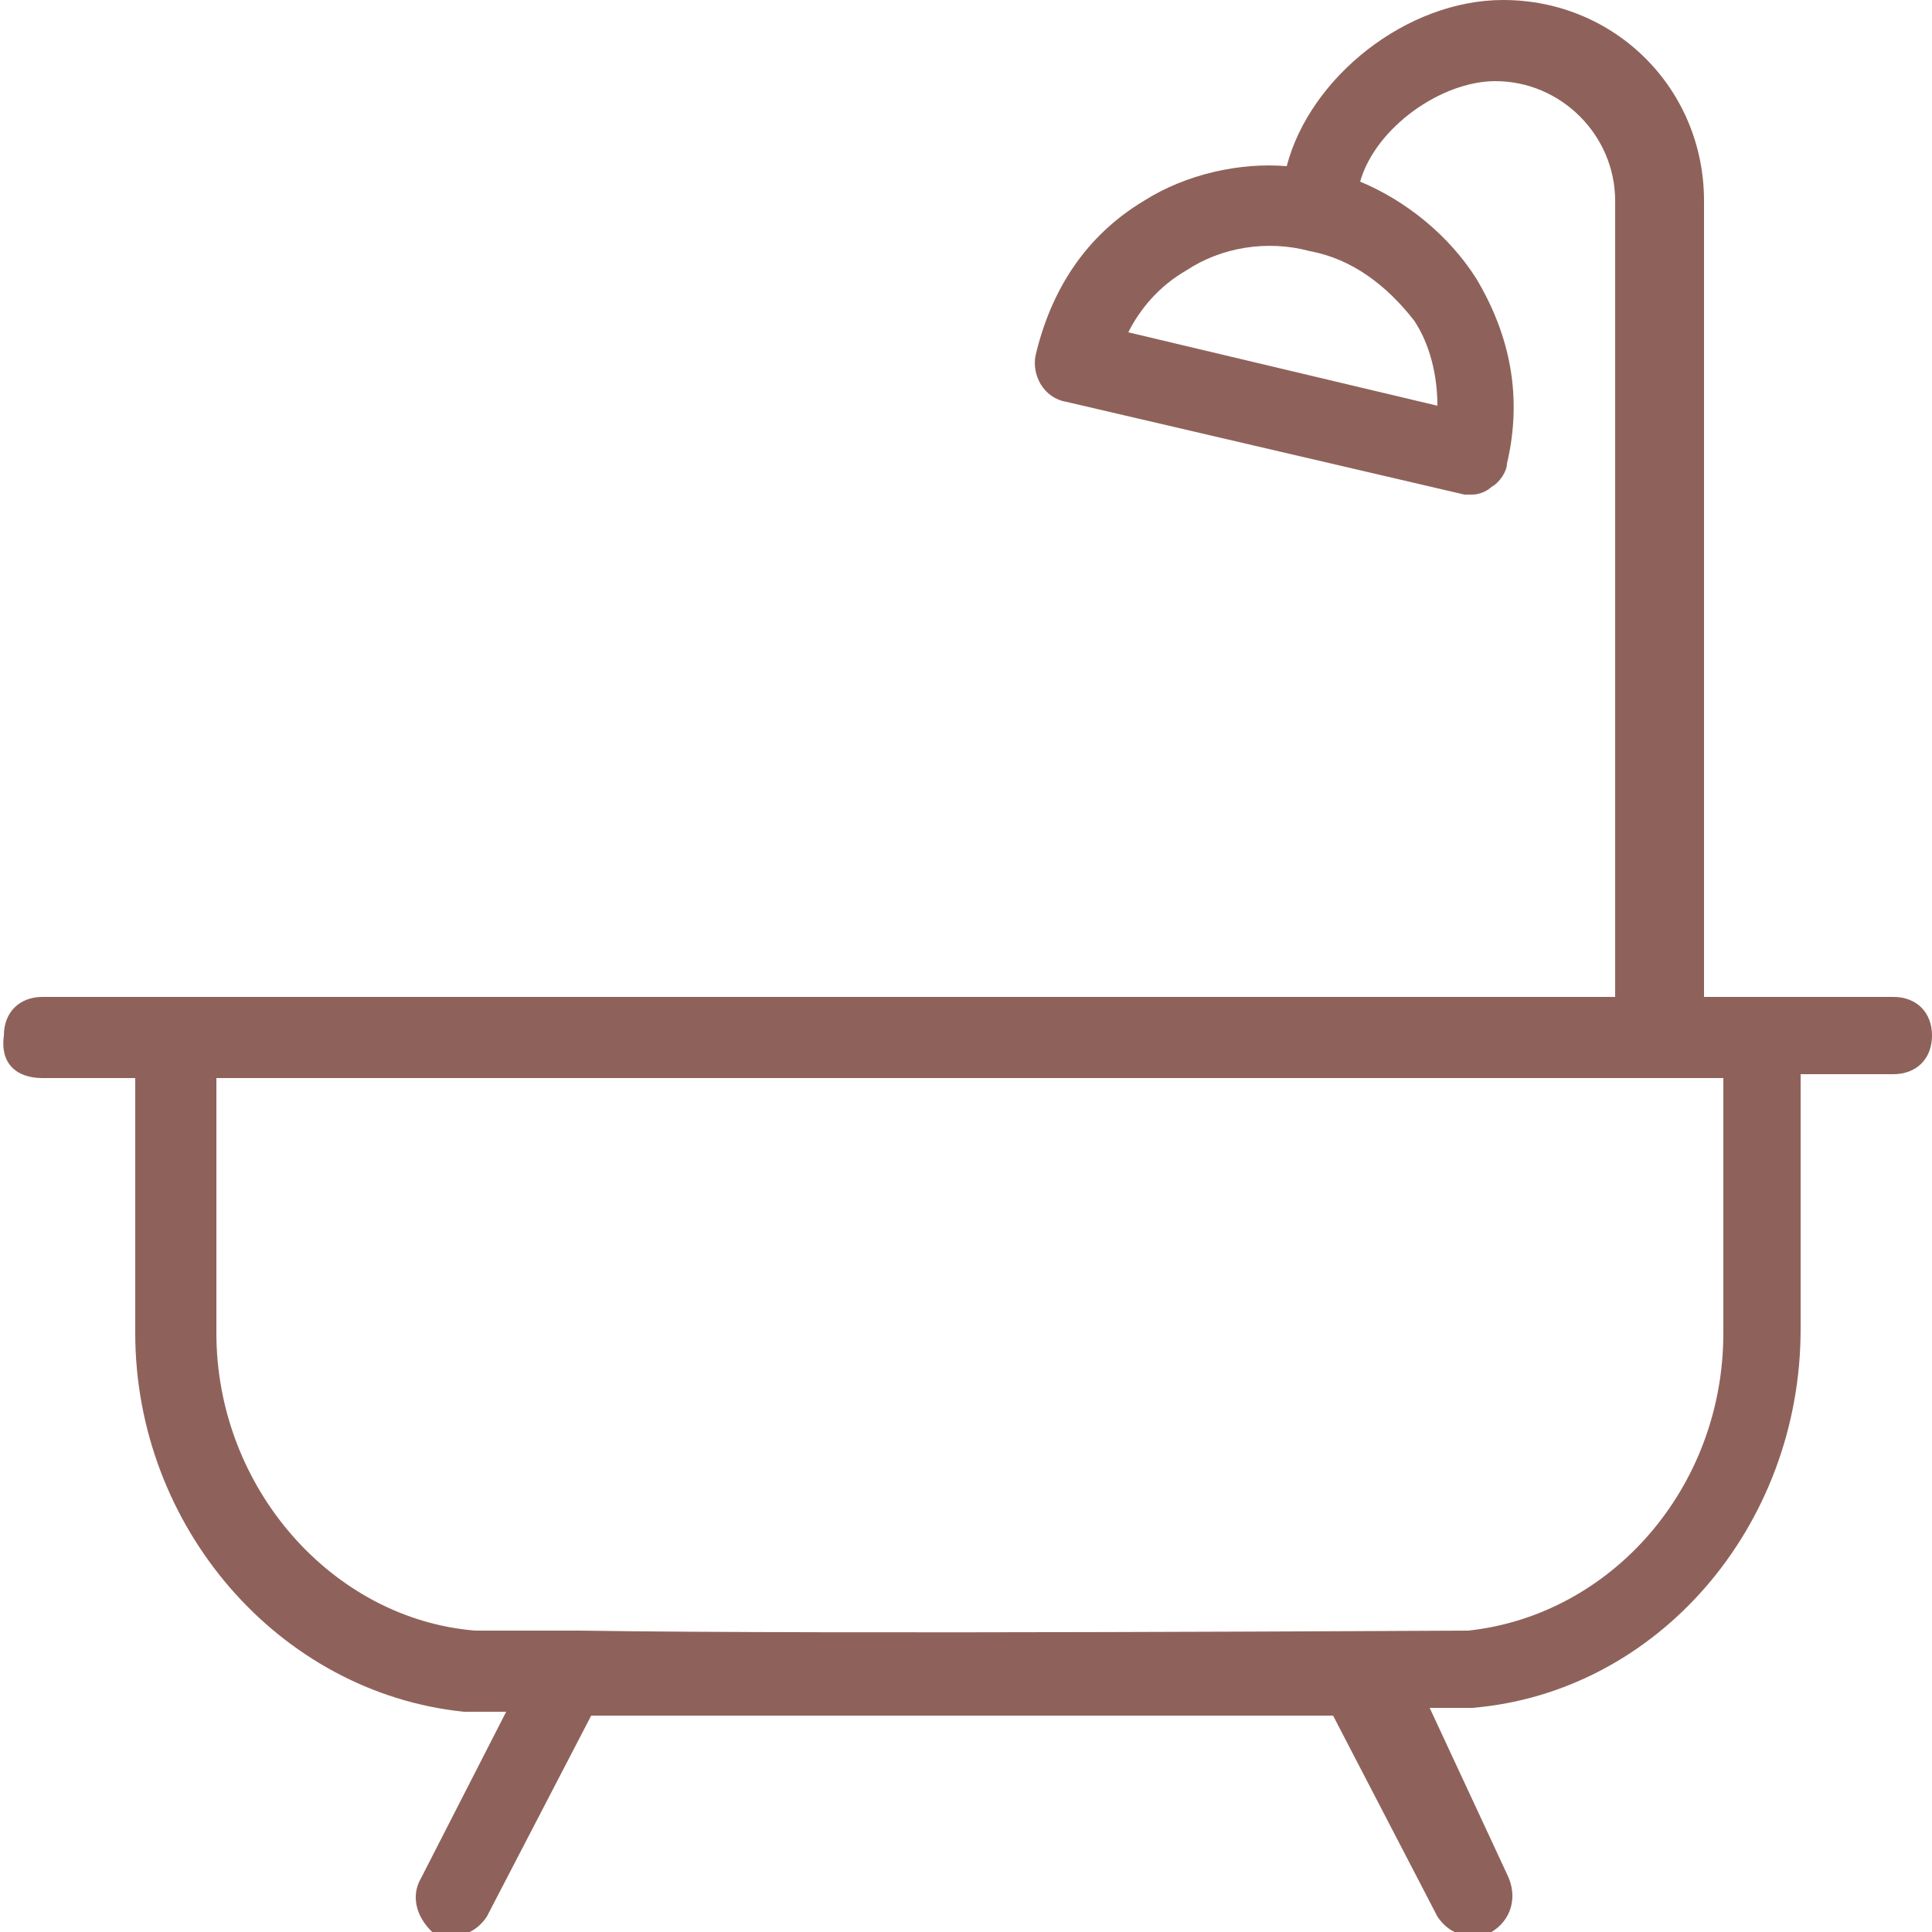 <?xml version="1.0" encoding="utf-8"?>
<!-- Generator: Adobe Illustrator 24.0.0, SVG Export Plug-In . SVG Version: 6.00 Build 0)  -->
<svg version="1.1" id="Layer_1" xmlns="http://www.w3.org/2000/svg" xmlns:xlink="http://www.w3.org/1999/xlink" x="0px" y="0px"
	 viewBox="0 0 50 50" style="enable-background:new 0 0 50 50;" xml:space="preserve">
<style type="text/css">
	.st0{fill:#8E625A;}
</style>
<path class="st0" d="M1.1,27.9h2.4v6.6c0,5,3.7,9.3,8.5,9.8c0.1,0,0.5,0,1.1,0l-2.2,4.3c-0.3,0.5-0.1,1.1,0.4,1.5c0.1,0,0.2,0,0.4,0
	c0.4,0,0.7-0.2,0.9-0.5l2.7-5.2c2.5,0,6,0,9.6,0s7.1,0,9.6,0l2.7,5.2c0.2,0.3,0.5,0.5,0.9,0.5c0.2,0,0.3,0,0.5-0.1
	c0.5-0.3,0.7-0.9,0.4-1.5L37,44.2c0.6,0,1,0,1.1,0c4.8-0.4,8.5-4.7,8.5-9.8v-6.6H49c0.6,0,1-0.4,1-1c0-0.6-0.4-1-1-1h-4.9V5.2
	c0-2.9-2.3-5.2-5.2-5.2c-2.5,0-5,2-5.6,4.3c-1.2-0.1-2.6,0.2-3.7,0.9c-1.5,0.9-2.4,2.3-2.8,4c-0.1,0.5,0.2,1.1,0.8,1.2l10.3,2.4
	c0.1,0,0.1,0,0.2,0c0.2,0,0.4-0.1,0.5-0.2c0.2-0.1,0.4-0.4,0.4-0.6c0.4-1.7,0.1-3.3-0.8-4.8c-0.7-1.1-1.8-2-3-2.5
	c0.4-1.4,2.1-2.6,3.5-2.6c1.7,0,3.1,1.4,3.1,3.1v20.6H1.1c-0.6,0-1,0.4-1,1C0,27.5,0.4,27.9,1.1,27.9z M36.6,8.3
	c0.4,0.6,0.6,1.4,0.6,2.2l-8-1.9C29.5,8,30,7.4,30.7,7c0.9-0.6,2.1-0.8,3.2-0.5C35,6.7,35.9,7.4,36.6,8.3z M5.5,27.9h39.1v6.6
	c0,4-2.9,7.3-6.6,7.7c-0.7,0-16.5,0.1-23,0l0,0c-1.6,0-2.6,0-2.7,0c-3.7-0.3-6.7-3.7-6.7-7.7v-6.6H5.5z"/>
</svg>
